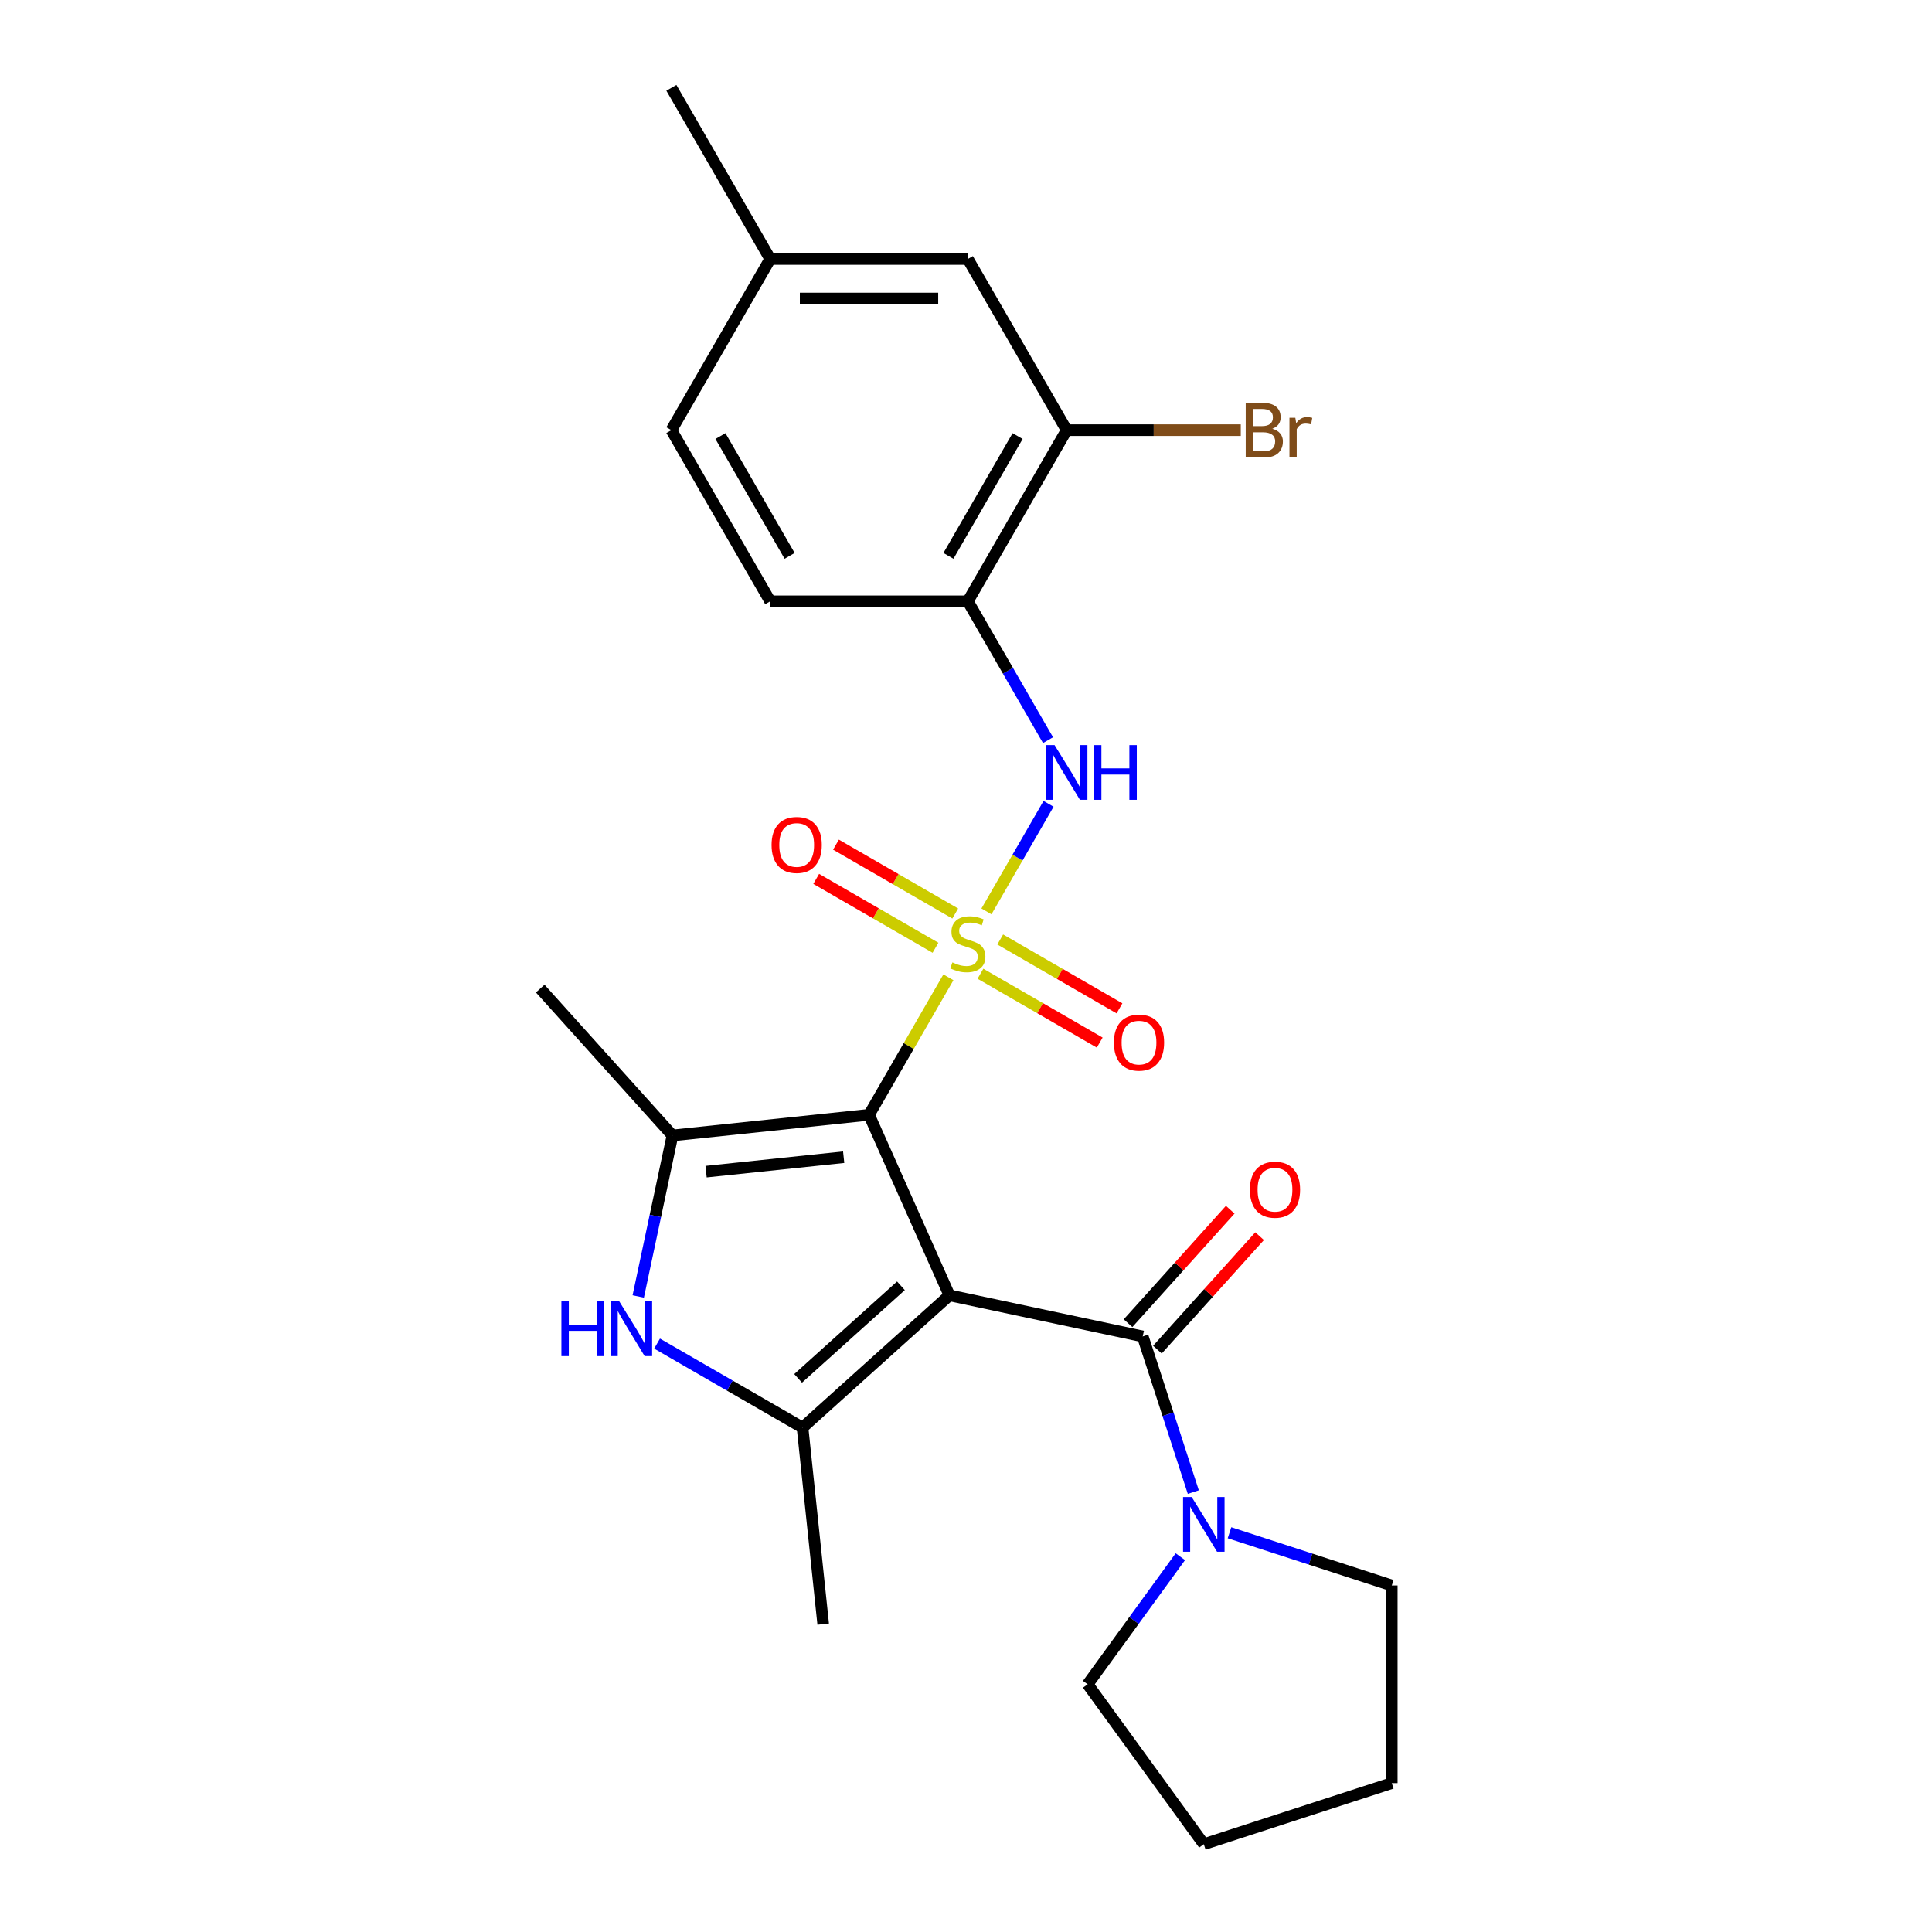 <?xml version='1.0' encoding='iso-8859-1'?>
<svg version='1.1' baseProfile='full'
              xmlns='http://www.w3.org/2000/svg'
                      xmlns:rdkit='http://www.rdkit.org/xml'
                      xmlns:xlink='http://www.w3.org/1999/xlink'
                  xml:space='preserve'
width='1000px' height='1000px' viewBox='0 0 1000 1000'>
<!-- END OF HEADER -->
<rect style='opacity:1.0;fill:#FFFFFF;stroke:none' width='1000' height='1000' x='0' y='0'> </rect>
<path class='bond-1' d='M 490.889,505.855 L 470.348,541.433' style='fill:none;fill-rule:evenodd;stroke:#CCCC00;stroke-width:6px;stroke-linecap:butt;stroke-linejoin:miter;stroke-opacity:1' />
<path class='bond-1' d='M 470.348,541.433 L 449.807,577.01' style='fill:none;fill-rule:evenodd;stroke:#000000;stroke-width:6px;stroke-linecap:butt;stroke-linejoin:miter;stroke-opacity:1' />
<path class='bond-6' d='M 510.585,471.74 L 526.658,443.901' style='fill:none;fill-rule:evenodd;stroke:#CCCC00;stroke-width:6px;stroke-linecap:butt;stroke-linejoin:miter;stroke-opacity:1' />
<path class='bond-6' d='M 526.658,443.901 L 542.731,416.061' style='fill:none;fill-rule:evenodd;stroke:#0000FF;stroke-width:6px;stroke-linecap:butt;stroke-linejoin:miter;stroke-opacity:1' />
<path class='bond-9' d='M 494.434,472.839 L 463.567,455.018' style='fill:none;fill-rule:evenodd;stroke:#CCCC00;stroke-width:6px;stroke-linecap:butt;stroke-linejoin:miter;stroke-opacity:1' />
<path class='bond-9' d='M 463.567,455.018 L 432.7,437.197' style='fill:none;fill-rule:evenodd;stroke:#FF0000;stroke-width:6px;stroke-linecap:butt;stroke-linejoin:miter;stroke-opacity:1' />
<path class='bond-9' d='M 484.204,490.558 L 453.337,472.737' style='fill:none;fill-rule:evenodd;stroke:#CCCC00;stroke-width:6px;stroke-linecap:butt;stroke-linejoin:miter;stroke-opacity:1' />
<path class='bond-9' d='M 453.337,472.737 L 422.47,454.916' style='fill:none;fill-rule:evenodd;stroke:#FF0000;stroke-width:6px;stroke-linecap:butt;stroke-linejoin:miter;stroke-opacity:1' />
<path class='bond-10' d='M 507.479,503.996 L 538.346,521.817' style='fill:none;fill-rule:evenodd;stroke:#CCCC00;stroke-width:6px;stroke-linecap:butt;stroke-linejoin:miter;stroke-opacity:1' />
<path class='bond-10' d='M 538.346,521.817 L 569.212,539.638' style='fill:none;fill-rule:evenodd;stroke:#FF0000;stroke-width:6px;stroke-linecap:butt;stroke-linejoin:miter;stroke-opacity:1' />
<path class='bond-10' d='M 517.709,486.277 L 548.575,504.098' style='fill:none;fill-rule:evenodd;stroke:#CCCC00;stroke-width:6px;stroke-linecap:butt;stroke-linejoin:miter;stroke-opacity:1' />
<path class='bond-10' d='M 548.575,504.098 L 579.442,521.919' style='fill:none;fill-rule:evenodd;stroke:#FF0000;stroke-width:6px;stroke-linecap:butt;stroke-linejoin:miter;stroke-opacity:1' />
<path class='bond-0' d='M 491.416,670.464 L 449.807,577.01' style='fill:none;fill-rule:evenodd;stroke:#000000;stroke-width:6px;stroke-linecap:butt;stroke-linejoin:miter;stroke-opacity:1' />
<path class='bond-2' d='M 491.416,670.464 L 415.393,738.915' style='fill:none;fill-rule:evenodd;stroke:#000000;stroke-width:6px;stroke-linecap:butt;stroke-linejoin:miter;stroke-opacity:1' />
<path class='bond-2' d='M 466.322,665.527 L 413.107,713.443' style='fill:none;fill-rule:evenodd;stroke:#000000;stroke-width:6px;stroke-linecap:butt;stroke-linejoin:miter;stroke-opacity:1' />
<path class='bond-4' d='M 491.416,670.464 L 591.478,691.733' style='fill:none;fill-rule:evenodd;stroke:#000000;stroke-width:6px;stroke-linecap:butt;stroke-linejoin:miter;stroke-opacity:1' />
<path class='bond-3' d='M 449.807,577.01 L 348.07,587.703' style='fill:none;fill-rule:evenodd;stroke:#000000;stroke-width:6px;stroke-linecap:butt;stroke-linejoin:miter;stroke-opacity:1' />
<path class='bond-3' d='M 436.685,598.962 L 365.469,606.447' style='fill:none;fill-rule:evenodd;stroke:#000000;stroke-width:6px;stroke-linecap:butt;stroke-linejoin:miter;stroke-opacity:1' />
<path class='bond-16' d='M 415.393,738.915 L 426.086,840.652' style='fill:none;fill-rule:evenodd;stroke:#000000;stroke-width:6px;stroke-linecap:butt;stroke-linejoin:miter;stroke-opacity:1' />
<path class='bond-25' d='M 415.393,738.915 L 377.746,717.179' style='fill:none;fill-rule:evenodd;stroke:#000000;stroke-width:6px;stroke-linecap:butt;stroke-linejoin:miter;stroke-opacity:1' />
<path class='bond-25' d='M 377.746,717.179 L 340.098,695.443' style='fill:none;fill-rule:evenodd;stroke:#0000FF;stroke-width:6px;stroke-linecap:butt;stroke-linejoin:miter;stroke-opacity:1' />
<path class='bond-5' d='M 348.07,587.703 L 339.212,629.376' style='fill:none;fill-rule:evenodd;stroke:#000000;stroke-width:6px;stroke-linecap:butt;stroke-linejoin:miter;stroke-opacity:1' />
<path class='bond-5' d='M 339.212,629.376 L 330.354,671.048' style='fill:none;fill-rule:evenodd;stroke:#0000FF;stroke-width:6px;stroke-linecap:butt;stroke-linejoin:miter;stroke-opacity:1' />
<path class='bond-18' d='M 348.07,587.703 L 279.619,511.681' style='fill:none;fill-rule:evenodd;stroke:#000000;stroke-width:6px;stroke-linecap:butt;stroke-linejoin:miter;stroke-opacity:1' />
<path class='bond-7' d='M 591.478,691.733 L 604.568,732.02' style='fill:none;fill-rule:evenodd;stroke:#000000;stroke-width:6px;stroke-linecap:butt;stroke-linejoin:miter;stroke-opacity:1' />
<path class='bond-7' d='M 604.568,732.02 L 617.658,772.306' style='fill:none;fill-rule:evenodd;stroke:#0000FF;stroke-width:6px;stroke-linecap:butt;stroke-linejoin:miter;stroke-opacity:1' />
<path class='bond-12' d='M 599.08,698.578 L 625.527,669.206' style='fill:none;fill-rule:evenodd;stroke:#000000;stroke-width:6px;stroke-linecap:butt;stroke-linejoin:miter;stroke-opacity:1' />
<path class='bond-12' d='M 625.527,669.206 L 651.973,639.834' style='fill:none;fill-rule:evenodd;stroke:#FF0000;stroke-width:6px;stroke-linecap:butt;stroke-linejoin:miter;stroke-opacity:1' />
<path class='bond-12' d='M 583.876,684.888 L 610.322,655.516' style='fill:none;fill-rule:evenodd;stroke:#000000;stroke-width:6px;stroke-linecap:butt;stroke-linejoin:miter;stroke-opacity:1' />
<path class='bond-12' d='M 610.322,655.516 L 636.769,626.144' style='fill:none;fill-rule:evenodd;stroke:#FF0000;stroke-width:6px;stroke-linecap:butt;stroke-linejoin:miter;stroke-opacity:1' />
<path class='bond-8' d='M 542.453,383.107 L 521.705,347.17' style='fill:none;fill-rule:evenodd;stroke:#0000FF;stroke-width:6px;stroke-linecap:butt;stroke-linejoin:miter;stroke-opacity:1' />
<path class='bond-8' d='M 521.705,347.17 L 500.956,311.232' style='fill:none;fill-rule:evenodd;stroke:#000000;stroke-width:6px;stroke-linecap:butt;stroke-linejoin:miter;stroke-opacity:1' />
<path class='bond-20' d='M 636.387,793.345 L 678.384,806.99' style='fill:none;fill-rule:evenodd;stroke:#0000FF;stroke-width:6px;stroke-linecap:butt;stroke-linejoin:miter;stroke-opacity:1' />
<path class='bond-20' d='M 678.384,806.99 L 720.381,820.636' style='fill:none;fill-rule:evenodd;stroke:#000000;stroke-width:6px;stroke-linecap:butt;stroke-linejoin:miter;stroke-opacity:1' />
<path class='bond-21' d='M 610.944,805.741 L 586.952,838.763' style='fill:none;fill-rule:evenodd;stroke:#0000FF;stroke-width:6px;stroke-linecap:butt;stroke-linejoin:miter;stroke-opacity:1' />
<path class='bond-21' d='M 586.952,838.763 L 562.961,871.785' style='fill:none;fill-rule:evenodd;stroke:#000000;stroke-width:6px;stroke-linecap:butt;stroke-linejoin:miter;stroke-opacity:1' />
<path class='bond-11' d='M 500.956,311.232 L 552.105,222.64' style='fill:none;fill-rule:evenodd;stroke:#000000;stroke-width:6px;stroke-linecap:butt;stroke-linejoin:miter;stroke-opacity:1' />
<path class='bond-11' d='M 490.91,287.714 L 526.714,225.699' style='fill:none;fill-rule:evenodd;stroke:#000000;stroke-width:6px;stroke-linecap:butt;stroke-linejoin:miter;stroke-opacity:1' />
<path class='bond-14' d='M 500.956,311.232 L 398.658,311.232' style='fill:none;fill-rule:evenodd;stroke:#000000;stroke-width:6px;stroke-linecap:butt;stroke-linejoin:miter;stroke-opacity:1' />
<path class='bond-13' d='M 552.105,222.64 L 500.956,134.047' style='fill:none;fill-rule:evenodd;stroke:#000000;stroke-width:6px;stroke-linecap:butt;stroke-linejoin:miter;stroke-opacity:1' />
<path class='bond-15' d='M 552.105,222.64 L 597.165,222.64' style='fill:none;fill-rule:evenodd;stroke:#000000;stroke-width:6px;stroke-linecap:butt;stroke-linejoin:miter;stroke-opacity:1' />
<path class='bond-15' d='M 597.165,222.64 L 642.226,222.64' style='fill:none;fill-rule:evenodd;stroke:#7F4C19;stroke-width:6px;stroke-linecap:butt;stroke-linejoin:miter;stroke-opacity:1' />
<path class='bond-26' d='M 500.956,134.047 L 398.658,134.047' style='fill:none;fill-rule:evenodd;stroke:#000000;stroke-width:6px;stroke-linecap:butt;stroke-linejoin:miter;stroke-opacity:1' />
<path class='bond-26' d='M 485.612,154.507 L 414.003,154.507' style='fill:none;fill-rule:evenodd;stroke:#000000;stroke-width:6px;stroke-linecap:butt;stroke-linejoin:miter;stroke-opacity:1' />
<path class='bond-19' d='M 398.658,311.232 L 347.509,222.64' style='fill:none;fill-rule:evenodd;stroke:#000000;stroke-width:6px;stroke-linecap:butt;stroke-linejoin:miter;stroke-opacity:1' />
<path class='bond-19' d='M 408.704,287.714 L 372.9,225.699' style='fill:none;fill-rule:evenodd;stroke:#000000;stroke-width:6px;stroke-linecap:butt;stroke-linejoin:miter;stroke-opacity:1' />
<path class='bond-17' d='M 398.658,134.047 L 347.509,222.64' style='fill:none;fill-rule:evenodd;stroke:#000000;stroke-width:6px;stroke-linecap:butt;stroke-linejoin:miter;stroke-opacity:1' />
<path class='bond-22' d='M 398.658,134.047 L 347.509,45.455' style='fill:none;fill-rule:evenodd;stroke:#000000;stroke-width:6px;stroke-linecap:butt;stroke-linejoin:miter;stroke-opacity:1' />
<path class='bond-24' d='M 720.381,820.636 L 720.381,922.934' style='fill:none;fill-rule:evenodd;stroke:#000000;stroke-width:6px;stroke-linecap:butt;stroke-linejoin:miter;stroke-opacity:1' />
<path class='bond-23' d='M 562.961,871.785 L 623.09,954.545' style='fill:none;fill-rule:evenodd;stroke:#000000;stroke-width:6px;stroke-linecap:butt;stroke-linejoin:miter;stroke-opacity:1' />
<path class='bond-27' d='M 623.09,954.545 L 720.381,922.934' style='fill:none;fill-rule:evenodd;stroke:#000000;stroke-width:6px;stroke-linecap:butt;stroke-linejoin:miter;stroke-opacity:1' />
<path  class='atom-0' d='M 492.956 498.138
Q 493.276 498.258, 494.596 498.818
Q 495.916 499.378, 497.356 499.738
Q 498.836 500.058, 500.276 500.058
Q 502.956 500.058, 504.516 498.778
Q 506.076 497.458, 506.076 495.178
Q 506.076 493.618, 505.276 492.658
Q 504.516 491.698, 503.316 491.178
Q 502.116 490.658, 500.116 490.058
Q 497.596 489.298, 496.076 488.578
Q 494.596 487.858, 493.516 486.338
Q 492.476 484.818, 492.476 482.258
Q 492.476 478.698, 494.876 476.498
Q 497.316 474.298, 502.116 474.298
Q 505.396 474.298, 509.116 475.858
L 508.196 478.938
Q 504.796 477.538, 502.236 477.538
Q 499.476 477.538, 497.956 478.698
Q 496.436 479.818, 496.476 481.778
Q 496.476 483.298, 497.236 484.218
Q 498.036 485.138, 499.156 485.658
Q 500.316 486.178, 502.236 486.778
Q 504.796 487.578, 506.316 488.378
Q 507.836 489.178, 508.916 490.818
Q 510.036 492.418, 510.036 495.178
Q 510.036 499.098, 507.396 501.218
Q 504.796 503.298, 500.436 503.298
Q 497.916 503.298, 495.996 502.738
Q 494.116 502.218, 491.876 501.298
L 492.956 498.138
' fill='#CCCC00'/>
<path  class='atom-6' d='M 290.581 673.606
L 294.421 673.606
L 294.421 685.646
L 308.901 685.646
L 308.901 673.606
L 312.741 673.606
L 312.741 701.926
L 308.901 701.926
L 308.901 688.846
L 294.421 688.846
L 294.421 701.926
L 290.581 701.926
L 290.581 673.606
' fill='#0000FF'/>
<path  class='atom-6' d='M 320.541 673.606
L 329.821 688.606
Q 330.741 690.086, 332.221 692.766
Q 333.701 695.446, 333.781 695.606
L 333.781 673.606
L 337.541 673.606
L 337.541 701.926
L 333.661 701.926
L 323.701 685.526
Q 322.541 683.606, 321.301 681.406
Q 320.101 679.206, 319.741 678.526
L 319.741 701.926
L 316.061 701.926
L 316.061 673.606
L 320.541 673.606
' fill='#0000FF'/>
<path  class='atom-7' d='M 545.845 385.665
L 555.125 400.665
Q 556.045 402.145, 557.525 404.825
Q 559.005 407.505, 559.085 407.665
L 559.085 385.665
L 562.845 385.665
L 562.845 413.985
L 558.965 413.985
L 549.005 397.585
Q 547.845 395.665, 546.605 393.465
Q 545.405 391.265, 545.045 390.585
L 545.045 413.985
L 541.365 413.985
L 541.365 385.665
L 545.845 385.665
' fill='#0000FF'/>
<path  class='atom-7' d='M 566.245 385.665
L 570.085 385.665
L 570.085 397.705
L 584.565 397.705
L 584.565 385.665
L 588.405 385.665
L 588.405 413.985
L 584.565 413.985
L 584.565 400.905
L 570.085 400.905
L 570.085 413.985
L 566.245 413.985
L 566.245 385.665
' fill='#0000FF'/>
<path  class='atom-8' d='M 616.83 774.864
L 626.11 789.864
Q 627.03 791.344, 628.51 794.024
Q 629.99 796.704, 630.07 796.864
L 630.07 774.864
L 633.83 774.864
L 633.83 803.184
L 629.95 803.184
L 619.99 786.784
Q 618.83 784.864, 617.59 782.664
Q 616.39 780.464, 616.03 779.784
L 616.03 803.184
L 612.35 803.184
L 612.35 774.864
L 616.83 774.864
' fill='#0000FF'/>
<path  class='atom-10' d='M 399.364 437.349
Q 399.364 430.549, 402.724 426.749
Q 406.084 422.949, 412.364 422.949
Q 418.644 422.949, 422.004 426.749
Q 425.364 430.549, 425.364 437.349
Q 425.364 444.229, 421.964 448.149
Q 418.564 452.029, 412.364 452.029
Q 406.124 452.029, 402.724 448.149
Q 399.364 444.269, 399.364 437.349
M 412.364 448.829
Q 416.684 448.829, 419.004 445.949
Q 421.364 443.029, 421.364 437.349
Q 421.364 431.789, 419.004 428.989
Q 416.684 426.149, 412.364 426.149
Q 408.044 426.149, 405.684 428.949
Q 403.364 431.749, 403.364 437.349
Q 403.364 443.069, 405.684 445.949
Q 408.044 448.829, 412.364 448.829
' fill='#FF0000'/>
<path  class='atom-11' d='M 576.549 539.646
Q 576.549 532.846, 579.909 529.046
Q 583.269 525.246, 589.549 525.246
Q 595.829 525.246, 599.189 529.046
Q 602.549 532.846, 602.549 539.646
Q 602.549 546.526, 599.149 550.446
Q 595.749 554.326, 589.549 554.326
Q 583.309 554.326, 579.909 550.446
Q 576.549 546.566, 576.549 539.646
M 589.549 551.126
Q 593.869 551.126, 596.189 548.246
Q 598.549 545.326, 598.549 539.646
Q 598.549 534.086, 596.189 531.286
Q 593.869 528.446, 589.549 528.446
Q 585.229 528.446, 582.869 531.246
Q 580.549 534.046, 580.549 539.646
Q 580.549 545.366, 582.869 548.246
Q 585.229 551.126, 589.549 551.126
' fill='#FF0000'/>
<path  class='atom-13' d='M 646.929 615.791
Q 646.929 608.991, 650.289 605.191
Q 653.649 601.391, 659.929 601.391
Q 666.209 601.391, 669.569 605.191
Q 672.929 608.991, 672.929 615.791
Q 672.929 622.671, 669.529 626.591
Q 666.129 630.471, 659.929 630.471
Q 653.689 630.471, 650.289 626.591
Q 646.929 622.711, 646.929 615.791
M 659.929 627.271
Q 664.249 627.271, 666.569 624.391
Q 668.929 621.471, 668.929 615.791
Q 668.929 610.231, 666.569 607.431
Q 664.249 604.591, 659.929 604.591
Q 655.609 604.591, 653.249 607.391
Q 650.929 610.191, 650.929 615.791
Q 650.929 621.511, 653.249 624.391
Q 655.609 627.271, 659.929 627.271
' fill='#FF0000'/>
<path  class='atom-16' d='M 658.543 221.92
Q 661.263 222.68, 662.623 224.36
Q 664.023 226, 664.023 228.44
Q 664.023 232.36, 661.503 234.6
Q 659.023 236.8, 654.303 236.8
L 644.783 236.8
L 644.783 208.48
L 653.143 208.48
Q 657.983 208.48, 660.423 210.44
Q 662.863 212.4, 662.863 216
Q 662.863 220.28, 658.543 221.92
M 648.583 211.68
L 648.583 220.56
L 653.143 220.56
Q 655.943 220.56, 657.383 219.44
Q 658.863 218.28, 658.863 216
Q 658.863 211.68, 653.143 211.68
L 648.583 211.68
M 654.303 233.6
Q 657.063 233.6, 658.543 232.28
Q 660.023 230.96, 660.023 228.44
Q 660.023 226.12, 658.383 224.96
Q 656.783 223.76, 653.703 223.76
L 648.583 223.76
L 648.583 233.6
L 654.303 233.6
' fill='#7F4C19'/>
<path  class='atom-16' d='M 670.463 216.24
L 670.903 219.08
Q 673.063 215.88, 676.583 215.88
Q 677.703 215.88, 679.223 216.28
L 678.623 219.64
Q 676.903 219.24, 675.943 219.24
Q 674.263 219.24, 673.143 219.92
Q 672.063 220.56, 671.183 222.12
L 671.183 236.8
L 667.423 236.8
L 667.423 216.24
L 670.463 216.24
' fill='#7F4C19'/>
</svg>

